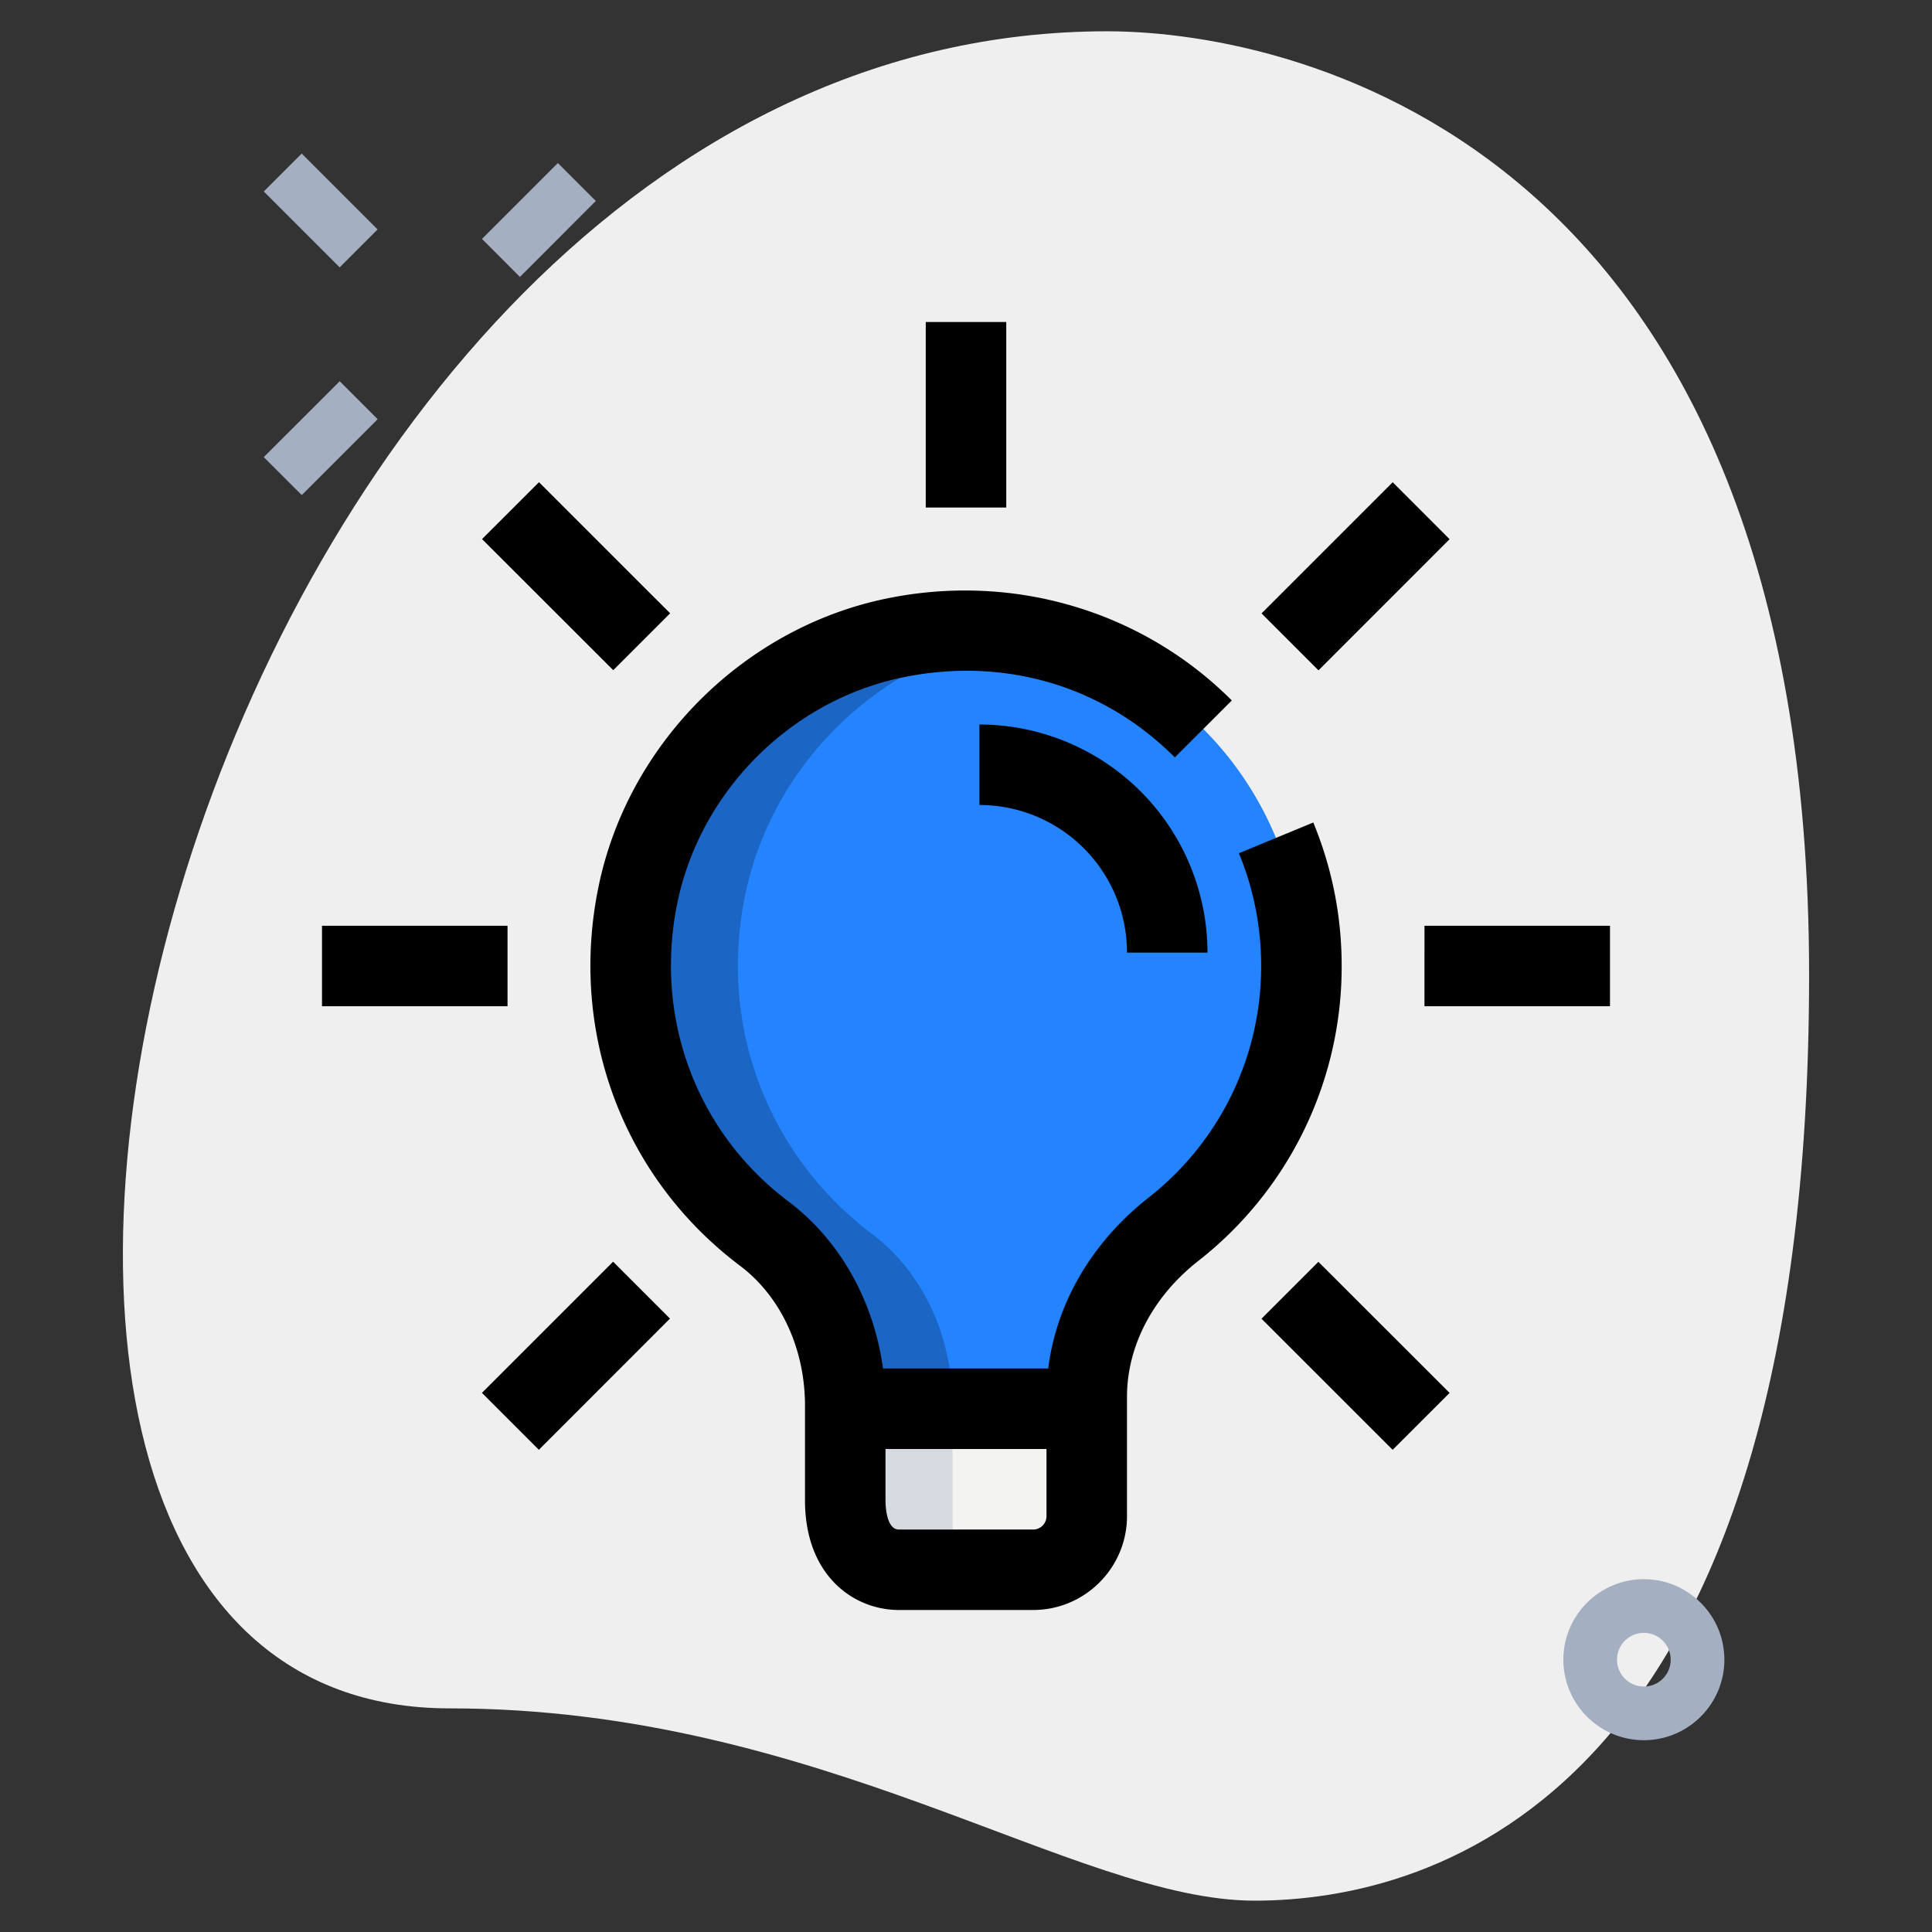 <svg xmlns="http://www.w3.org/2000/svg" width="512" height="512" viewBox="0 0 36 36" xml:space="preserve"><rect x="0" y="0" width="36" height="36" fill="#333333" stroke="none"/><path xmlns="http://www.w3.org/2000/svg" d="M8.377 31.833c6.917 0 11.667 3.583 15 3.583S33.71 33.5 33.71 18.167 24.293.583 20.627.583c-17.167 0-24.5 31.25-12.25 31.25" fill="#efefef" data-original="#efefef"/><path xmlns="http://www.w3.org/2000/svg" d="m8.981 4.452 1.414-1.414.707.707L9.688 5.16zM4.915 8.518 6.33 7.104l.707.707-1.414 1.414zm0-4.95.707-.707 1.414 1.414-.707.707zm25.716 28.858c-.827 0-1.5-.673-1.5-1.5s.673-1.5 1.5-1.5 1.5.673 1.5 1.5-.673 1.5-1.5 1.5m0-2a.5.5 0 1 0 0 1 .5.5 0 0 0 0-1" fill="#a4afc1" data-original="#a4afc1"/><g xmlns="http://www.w3.org/2000/svg" fill="#2484ff"><path d="m24.571 11.429 1.383-1.383zM27.293 18h1.957zm-2.722 6.571 1.383 1.383zm-13.142 0-1.383 1.383zM8.707 18H6.75zm2.722-6.571-1.383-1.383zm6.821 2.821a3.5 3.5 0 0 1 3.5 3.5z" data-original="#2fdf84"/><path d="M24.25 18a6.258 6.258 0 0 0-7.599-6.109c-2.368.495-4.279 2.415-4.765 4.785-.527 2.567.522 4.931 2.356 6.311.99.746 1.508 1.965 1.508 3.205v1.764c0 .853.448 1.294 1 1.294h2.5a1 1 0 0 0 1-1v-2.223c0-1.239.637-2.353 1.612-3.119A6.23 6.23 0 0 0 24.25 18" data-original="#2fdf84"/></g><path xmlns="http://www.w3.org/2000/svg" d="M17.75 27.956v-1.764c0-1.24-.518-2.459-1.508-3.205-1.833-1.381-2.883-3.744-2.356-6.311.487-2.37 2.397-4.29 4.765-4.785.119-.025.237-.035.355-.054a6.4 6.4 0 0 0-2.355.054c-2.368.495-4.279 2.415-4.765 4.785-.527 2.567.522 4.931 2.356 6.311.99.746 1.508 1.965 1.508 3.205v1.764c0 .853.448 1.294 1 1.294h2c-.552 0-1-.441-1-1.294" fill="#1b65c4" data-original="#00b871"/><path xmlns="http://www.w3.org/2000/svg" d="M19.41 29.25h-2.82a.84.84 0 0 1-.84-.84v-2.16h4.5v2.16a.84.84 0 0 1-.84.84" fill="#f3f3f1" data-original="#f3f3f1"/><path xmlns="http://www.w3.org/2000/svg" d="M17.75 28.41v-2.16h-2v2.16c0 .464.376.84.84.84h2a.84.84 0 0 1-.84-.84" fill="#d5dbe1" data-original="#d5dbe1"/><path xmlns="http://www.w3.org/2000/svg" d="M15.75 25.5h4.5V27h-4.5zM17.25 6h1.5v3.457h-1.5zm6.257 5.43 2.444-2.444 1.06 1.061-2.443 2.444zm3.036 5.82H30v1.5h-3.457zm-3.037 7.322 1.06-1.06 2.445 2.443-1.061 1.06zM8.98 25.954l2.444-2.444 1.06 1.06-2.443 2.445zM6 17.25h3.457v1.5H6zm2.982-7.205 1.061-1.06 2.444 2.443-1.06 1.06zM22.5 17.75H21A2.75 2.75 0 0 0 18.25 15v-1.5a4.255 4.255 0 0 1 4.25 4.25" data-original="#000000"/><path xmlns="http://www.w3.org/2000/svg" d="M19.25 30h-2.5c-.843 0-1.75-.64-1.75-2.044v-1.764c0-1.061-.452-2.035-1.209-2.605-2.185-1.645-3.196-4.351-2.639-7.062.545-2.656 2.694-4.813 5.347-5.368 2.36-.493 4.775.215 6.454 1.895l-1.062 1.061c-1.339-1.341-3.192-1.884-5.086-1.487-2.076.434-3.757 2.122-4.184 4.201-.439 2.137.355 4.269 2.072 5.562 1.131.852 1.807 2.274 1.807 3.804v1.764c0 .091.012.544.25.544h2.5a.25.25 0 0 0 .25-.25v-2.223c0-1.409.692-2.76 1.898-3.709A5.47 5.47 0 0 0 23.5 18c0-.728-.14-1.435-.415-2.101l1.386-.573c.351.849.529 1.749.529 2.674a6.96 6.96 0 0 1-2.675 5.498C21.483 24.16 21 25.082 21 26.027v2.223c0 .965-.785 1.75-1.75 1.75" data-original="#000000"/></svg>